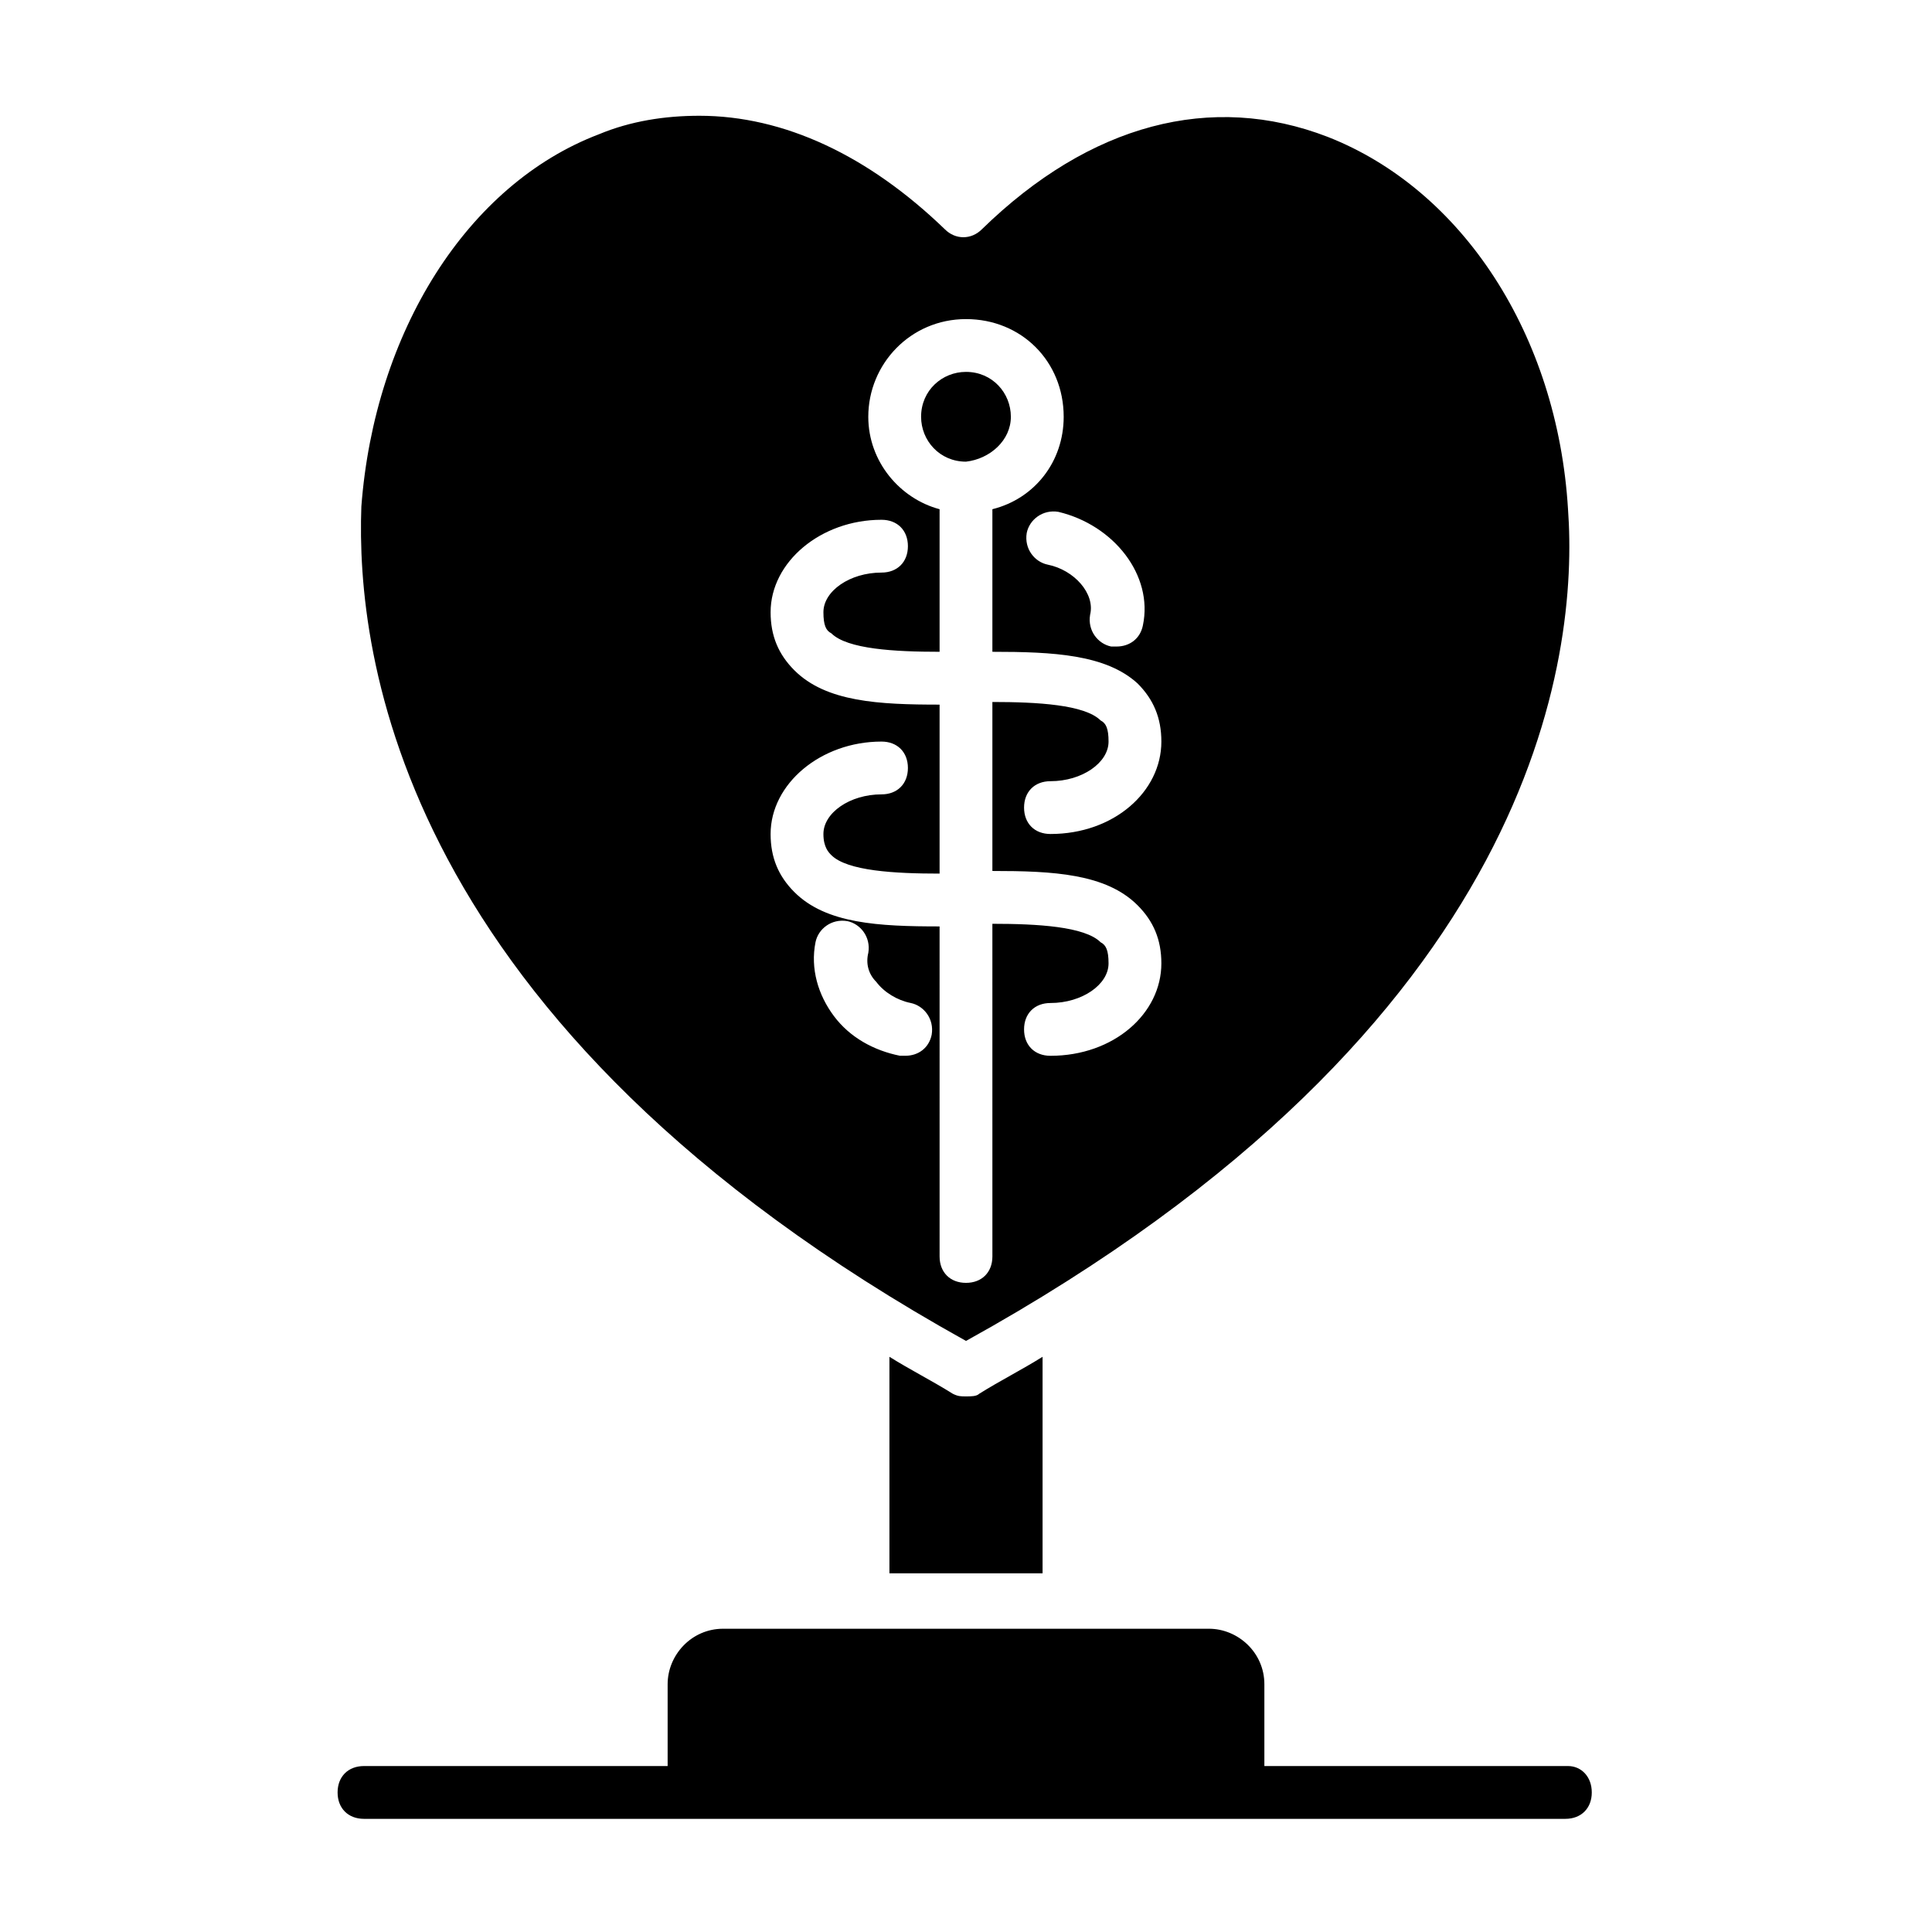 <?xml version="1.0" encoding="UTF-8"?>
<!-- Uploaded to: SVG Repo, www.svgrepo.com, Generator: SVG Repo Mixer Tools -->
<svg fill="#000000" width="800px" height="800px" version="1.1" viewBox="144 144 512 512" xmlns="http://www.w3.org/2000/svg">
 <g>
  <path d="m400 499.36c151.84-83.969 162.34-181.93 159.54-220.42-2.801-46.184-27.988-84.668-63.676-98.664-30.789-11.895-62.977-3.5-91.664 24.492-2.801 2.801-6.996 2.801-9.797 0-20.293-19.594-42.684-30.09-65.074-30.09-9.098 0-18.191 1.398-26.59 4.898-34.988 13.297-59.477 52.48-62.977 98.664-1.402 38.488 9.094 137.15 160.24 221.12zm-16.094-75.57h-1.398c-6.996-1.398-13.297-4.898-17.492-10.496-4.199-5.598-6.297-12.594-4.898-19.594 0.699-3.5 4.199-6.297 8.398-5.598 3.5 0.699 6.297 4.199 5.598 8.398-0.699 2.801 0 5.598 2.098 7.695 2.098 2.801 5.598 4.898 9.098 5.598s6.297 4.199 5.598 8.398c-0.703 3.5-3.504 5.598-7 5.598zm62.973-114.05c-0.699 3.5-3.5 5.598-6.996 5.598h-1.398c-3.5-0.699-6.297-4.199-5.598-8.398 1.398-5.598-4.199-11.895-11.195-13.297-3.5-0.699-6.297-4.199-5.598-8.398 0.699-3.5 4.199-6.297 8.398-5.598 14.691 3.504 25.188 16.797 22.387 30.094zm-82.566 60.875c4.199 4.199 16.793 4.898 28.688 4.898v-44.781c-16.094 0-30.09-0.699-38.484-9.098-4.199-4.199-6.297-9.098-6.297-15.395 0-13.297 13.297-24.492 29.391-24.492 4.199 0 6.996 2.801 6.996 6.996 0 4.199-2.801 6.996-6.996 6.996-8.398 0-15.395 4.898-15.395 10.496 0 3.5 0.699 4.898 2.098 5.598 4.199 4.199 16.793 4.898 28.688 4.898v-37.785c-10.496-2.801-18.895-12.594-18.895-24.492 0-13.996 11.195-25.891 25.891-25.891 14.695 0 25.891 11.195 25.891 25.891 0 11.895-7.695 21.691-18.895 24.492v37.785c16.094 0 30.09 0.699 38.484 8.398 4.199 4.199 6.297 9.098 6.297 15.395 0 13.297-12.594 24.492-29.391 24.492-4.199 0-6.996-2.801-6.996-6.996 0-4.199 2.801-6.996 6.996-6.996 8.398 0 15.395-4.898 15.395-10.496 0-3.5-0.699-4.898-2.098-5.598-4.199-4.199-16.793-4.898-28.688-4.898v44.781c16.094 0 30.09 0.699 38.484 9.098 4.199 4.199 6.297 9.098 6.297 15.395 0 13.297-12.594 24.492-29.391 24.492-4.199 0-6.996-2.801-6.996-6.996 0-4.199 2.801-6.996 6.996-6.996 8.398 0 15.395-4.898 15.395-10.496 0-3.5-0.699-4.898-2.098-5.598-4.199-4.199-16.793-4.898-28.688-4.898l0.004 88.16c0 4.199-2.801 6.996-6.996 6.996-4.199 0-6.996-2.801-6.996-6.996l-0.004-87.465c-16.094 0-30.09-0.699-38.484-9.098-4.199-4.199-6.297-9.098-6.297-15.395 0-13.297 13.297-24.492 29.391-24.492 4.199 0 6.996 2.801 6.996 6.996 0 4.199-2.801 6.996-6.996 6.996-8.398 0-15.395 4.898-15.395 10.496-0.004 3.504 1.398 4.902 2.098 5.602z"/>
  <path d="m411.89 254.45c0-6.297-4.898-11.895-11.895-11.895-6.297 0-11.895 4.898-11.895 11.895 0 6.297 4.898 11.895 11.895 11.895 6.297-0.699 11.895-5.598 11.895-11.895z"/>
  <path d="m396.5 513.36c-5.598-3.5-11.195-6.297-16.793-9.797v57.379h40.586v-57.379c-5.598 3.5-11.195 6.297-16.793 9.797-0.699 0.699-2.098 0.699-3.5 0.699s-2.102 0-3.5-0.699z"/>
  <path d="m559.54 612.02h-80.469v-21.691c0-8.398-6.996-14.695-14.695-14.695h-128.75c-8.398 0-14.695 6.996-14.695 14.695v21.691h-80.469c-4.199 0-6.996 2.801-6.996 6.996 0 4.199 2.801 6.996 6.996 6.996h318.38c4.199 0 6.996-2.801 6.996-6.996 0.004-4.199-2.797-6.996-6.293-6.996z"/>
 </g>
</svg>
